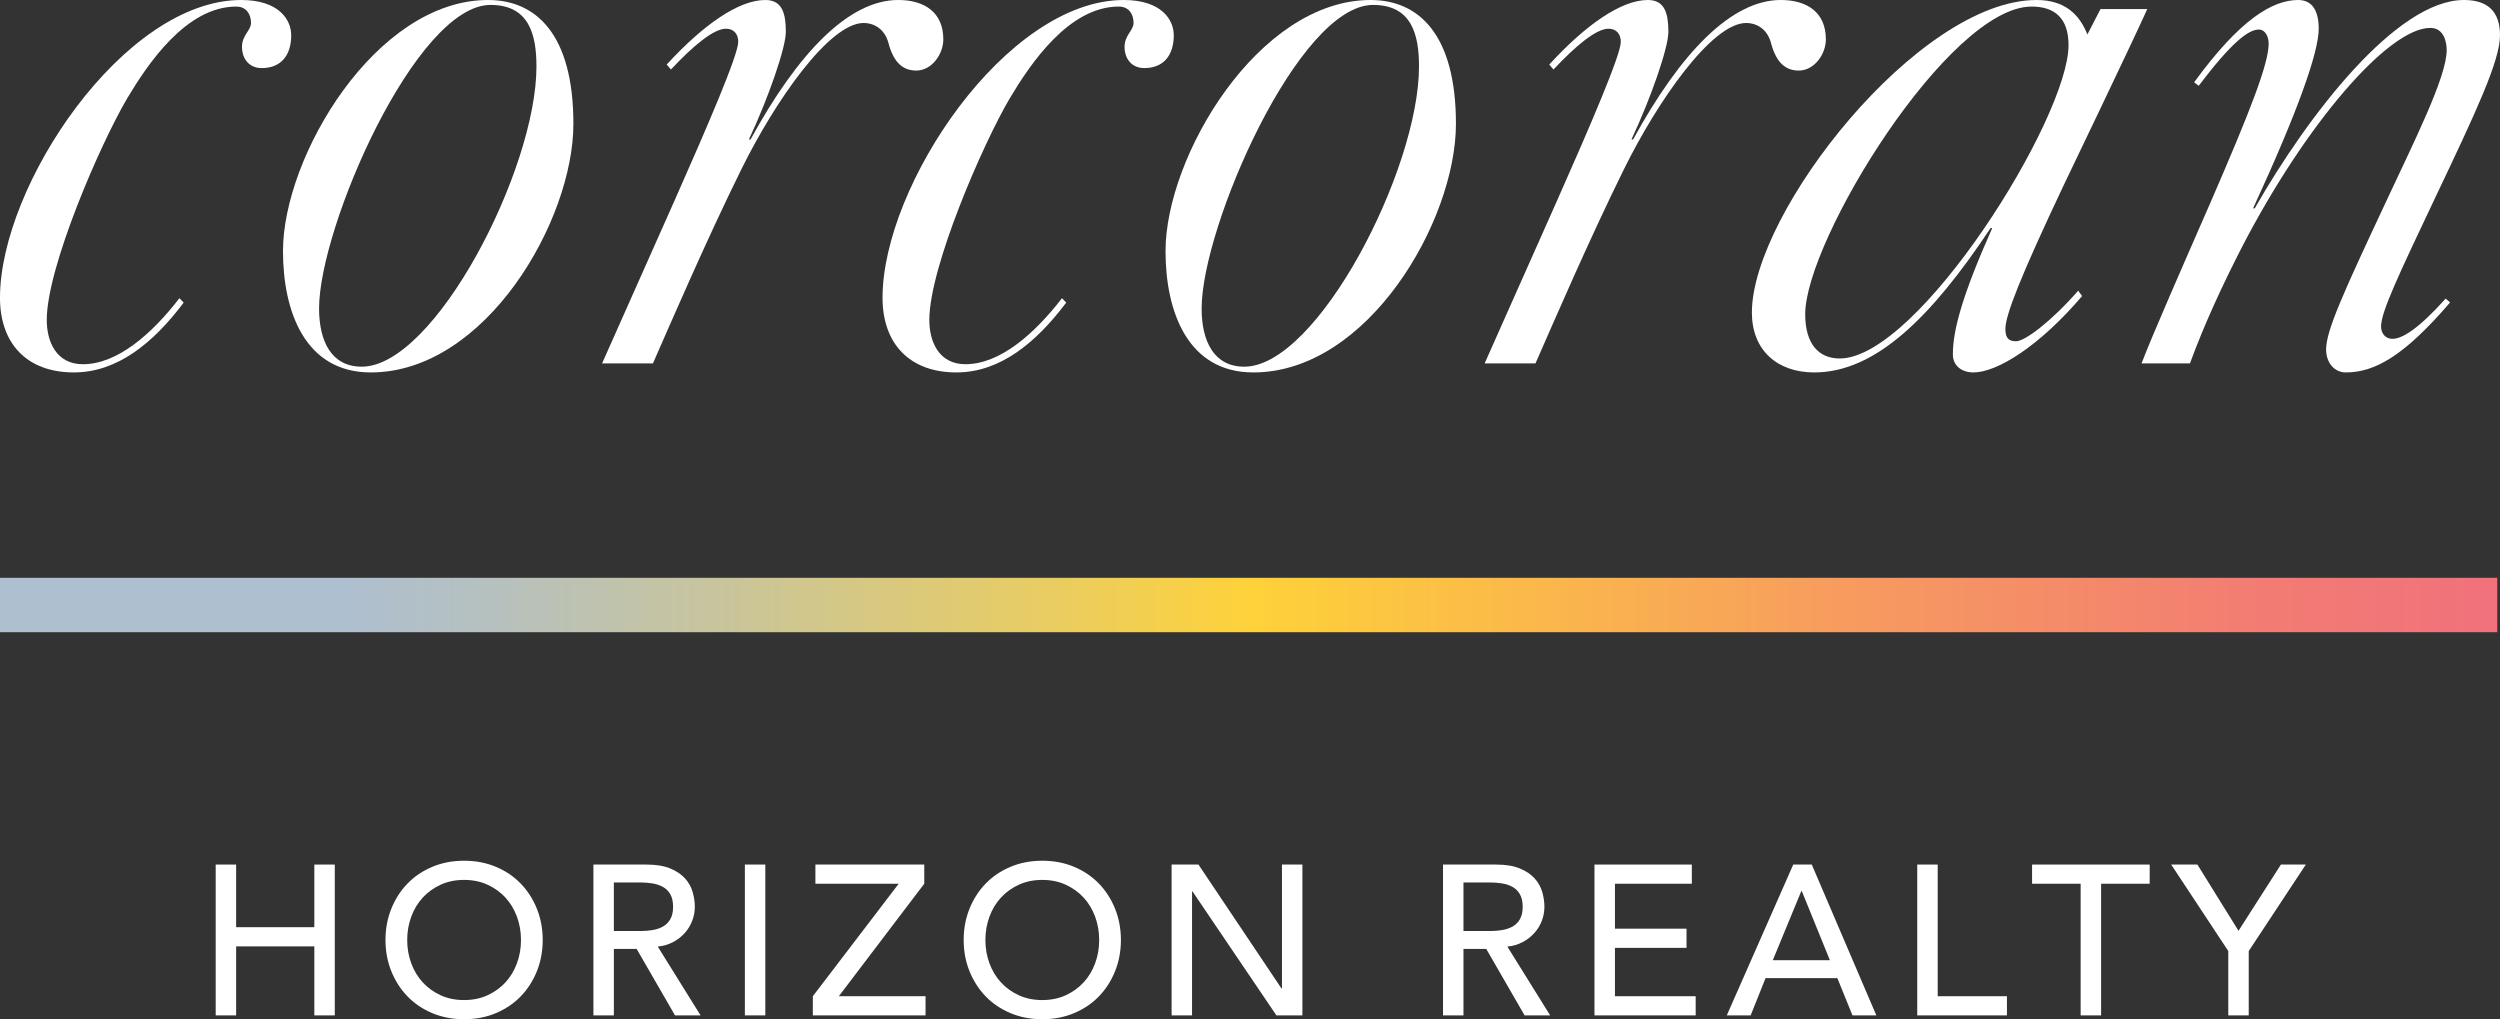 <svg aria-labelledby="Corcoran-Horizon-Light-Title" xmlns="http://www.w3.org/2000/svg" width="260" height="106" viewBox="0 0 260 106">
  <rect x="0" y="0" width="260" height="106" fill="#333333" stroke="none"/>
  <title id="Corcoran-Horizon-Light-Title" lang="en">Corcoran Horizon Logo</title>
  <defs>
    <clipPath id="clippath">
      <rect x="0" y="60.092" width="259.716" height="5.656" style="fill: none; stroke-width: 0px;"/>
    </clipPath>
    <linearGradient id="linear-gradient" x1="-796.61" y1="633.135" x2="-794.867" y2="633.135" gradientTransform="translate(118699.602 -94277.904) scale(149.006)" gradientUnits="userSpaceOnUse">
      <stop offset="0" stop-color="#aebfcf"/>
      <stop offset=".137" stop-color="#aebfcf"/>
      <stop offset=".189" stop-color="#b5c0c0"/>
      <stop offset=".288" stop-color="#c9c59b"/>
      <stop offset=".422" stop-color="#eacd60"/>
      <stop offset=".5" stop-color="#ffd23a"/>
      <stop offset=".51" stop-color="#fecf3b"/>
      <stop offset=".736" stop-color="#f79c5e"/>
      <stop offset=".906" stop-color="#f27c73"/>
      <stop offset="1" stop-color="#f1717c"/>
    </linearGradient>
  </defs>
  <polygon points="22.432 89.914 24.558 89.914 24.558 96.428 32.691 96.428 32.691 89.914 34.817 89.914 34.817 105.601 32.691 105.601 32.691 98.423 24.558 98.423 24.558 105.601 22.432 105.601 22.432 89.914" style="fill: #fff; stroke-width: 0px;"/>
  <path d="m48.266,106c-1.196,0-2.297-.211-3.301-.631-1.006-.422-1.865-1.001-2.581-1.74-.716-.739-1.278-1.611-1.684-2.614-.406-1.004-.61-2.09-.61-3.258s.204-2.252.61-3.256c.406-1.006.967-1.877,1.684-2.614.716-.739,1.576-1.32,2.581-1.74,1.004-.422,2.106-.631,3.301-.631s2.297.209,3.301.631c1.004.42,1.865,1,2.581,1.74.716.737,1.278,1.609,1.684,2.614.406,1.004.61,2.09.61,3.256s-.204,2.254-.61,3.258c-.406,1.004-.967,1.875-1.684,2.614-.716.739-1.577,1.317-2.581,1.74-1.004.42-2.106.631-3.301.631m0-1.994c.901,0,1.713-.166,2.437-.498s1.344-.779,1.862-1.34.915-1.222,1.196-1.983c.281-.76.422-1.569.422-2.426s-.141-1.664-.422-2.426c-.281-.76-.678-1.421-1.196-1.984-.518-.561-1.138-1.007-1.862-1.34-.723-.331-1.536-.499-2.437-.499s-1.713.167-2.437.499c-.725.333-1.346.779-1.862,1.34-.518.563-.917,1.224-1.196,1.984-.282.762-.422,1.57-.422,2.426s.139,1.666.422,2.426c.279.762.678,1.422,1.196,1.983.516.561,1.136,1.008,1.862,1.34.723.333,1.536.498,2.437.498" style="fill: #fff; stroke-width: 0px;"/>
  <path d="m61.715,89.915h5.517c1.004,0,1.832.136,2.482.409.648.274,1.163.62,1.539,1.041.376.422.64.894.786,1.419.148.525.223,1.03.223,1.518,0,.502-.089.985-.267,1.45-.178.466-.432.887-.765,1.264-.331.377-.737.695-1.218.953-.479.258-1.016.417-1.605.476l4.453,7.157h-2.66l-3.988-6.913h-2.37v6.913h-2.126v-15.687Zm2.126,6.912h2.792c.413,0,.823-.033,1.229-.099.406-.068.769-.19,1.086-.366.317-.178.572-.432.765-.765.192-.331.288-.763.288-1.295s-.096-.964-.288-1.297c-.193-.333-.448-.587-.765-.763-.317-.178-.68-.3-1.086-.366-.406-.066-.816-.1-1.229-.1h-2.792v5.051Z" style="fill: #fff; stroke-width: 0px;"/>
  <rect x="77.467" y="89.913" width="2.126" height="15.687" style="fill: #fff; stroke-width: 0px;"/>
  <polygon points="84.535 103.607 93.465 91.908 84.802 91.908 84.802 89.914 96.123 89.914 96.123 91.908 87.239 103.607 96.257 103.607 96.257 105.601 84.535 105.601 84.535 103.607" style="fill: #fff; stroke-width: 0px;"/>
  <path d="m108.398,106c-1.196,0-2.297-.211-3.301-.631-1.004-.422-1.865-1.001-2.581-1.74-.716-.739-1.278-1.611-1.684-2.614-.406-1.004-.61-2.09-.61-3.258s.204-2.252.61-3.256c.406-1.006.967-1.877,1.684-2.614.716-.739,1.577-1.32,2.581-1.74,1.004-.422,2.106-.631,3.301-.631s2.297.209,3.301.631c1.004.42,1.865,1,2.581,1.74.716.737,1.278,1.609,1.684,2.614.406,1.004.61,2.09.61,3.256s-.204,2.254-.61,3.258c-.406,1.004-.967,1.875-1.684,2.614-.716.739-1.577,1.317-2.581,1.74-1.004.42-2.106.631-3.301.631m0-1.994c.901,0,1.713-.166,2.437-.498s1.344-.779,1.862-1.34.915-1.222,1.196-1.983c.281-.76.422-1.569.422-2.426s-.141-1.664-.422-2.426c-.281-.76-.678-1.421-1.196-1.984-.518-.561-1.138-1.007-1.862-1.34-.723-.331-1.536-.499-2.437-.499s-1.713.167-2.437.499c-.725.333-1.346.779-1.862,1.34-.518.563-.917,1.224-1.196,1.984-.282.762-.422,1.57-.422,2.426s.139,1.666.422,2.426c.279.762.678,1.422,1.196,1.983.516.561,1.136,1.008,1.862,1.34.723.333,1.536.498,2.437.498" style="fill: #fff; stroke-width: 0px;"/>
  <polygon points="121.846 89.914 124.639 89.914 133.279 102.809 133.324 102.809 133.324 89.914 135.45 89.914 135.45 105.601 132.747 105.601 124.018 92.706 123.973 92.706 123.973 105.601 121.846 105.601 121.846 89.914" style="fill: #fff; stroke-width: 0px;"/>
  <path d="m150.073,89.915h5.518c1.004,0,1.83.136,2.48.409s1.164.62,1.541,1.041c.376.422.638.894.786,1.419.148.525.221,1.03.221,1.518,0,.502-.089.985-.265,1.45-.178.466-.432.887-.765,1.264-.333.377-.739.695-1.218.953-.479.258-1.016.417-1.607.476l4.453,7.157h-2.658l-3.988-6.913h-2.37v6.913h-2.128v-15.687Zm2.128,6.912h2.79c.415,0,.824-.033,1.231-.099.406-.068.767-.19,1.086-.366.317-.178.572-.432.763-.765.192-.331.289-.763.289-1.295s-.098-.964-.289-1.297-.446-.587-.763-.763c-.319-.178-.68-.3-1.086-.366-.406-.066-.816-.1-1.231-.1h-2.79v5.051Z" style="fill: #fff; stroke-width: 0px;"/>
  <polygon points="165.826 89.914 175.951 89.914 175.951 91.908 167.954 91.908 167.954 96.583 175.399 96.583 175.399 98.577 167.954 98.577 167.954 103.607 176.35 103.607 176.35 105.601 165.826 105.601 165.826 89.914" style="fill: #fff; stroke-width: 0px;"/>
  <path d="m186.497,89.914h1.928l6.714,15.687h-2.482l-1.572-3.877h-7.467l-1.551,3.877h-2.482l6.913-15.687Zm3.812,9.949l-2.925-7.2h-.044l-2.97,7.2h5.938Z" style="fill: #fff; stroke-width: 0px;"/>
  <polygon points="199.393 89.914 201.521 89.914 201.521 103.607 208.721 103.607 208.721 105.601 199.393 105.601 199.393 89.914" style="fill: #fff; stroke-width: 0px;"/>
  <polygon points="216.387 91.908 211.336 91.908 211.336 89.914 223.566 89.914 223.566 91.908 218.515 91.908 218.515 105.601 216.387 105.601 216.387 91.908" style="fill: #fff; stroke-width: 0px;"/>
  <polygon points="231.742 98.91 225.803 89.914 228.529 89.914 232.805 96.805 237.215 89.914 239.806 89.914 233.868 98.91 233.868 105.601 231.742 105.601 231.742 98.91" style="fill: #fff; stroke-width: 0px;"/>
  <path d="m19.101,31.472c-3.167,4.209-6.907,7.26-11.424,7.26-4.863,0-7.678-2.986-7.678-7.763C0,19.282,12.882,0,25.082,0,29.005,0,30.286,2.049,30.286,3.67c0,2.046-1.025,3.411-3.071,3.411-1.281,0-2.048-.938-2.048-2.217,0-1.194.938-1.706.938-2.475,0-.938-.511-1.706-1.536-1.706-5.203,0-9.213,5.973-11.347,9.555-2.815,4.777-8.359,17.575-8.359,23.035,0,2.302,1.023,4.606,3.753,4.606,3.575,0,7.15-3.118,10.045-6.867l.441.46Z" style="fill: #fff; stroke-width: 0px;"/>
  <path d="m110.886,31.472c-3.167,4.209-6.907,7.26-11.424,7.26-4.863,0-7.678-2.986-7.678-7.763C91.785,19.282,104.667,0,116.867,0c3.923,0,5.205,2.048,5.205,3.669,0,2.046-1.025,3.411-3.071,3.411-1.281,0-2.048-.938-2.048-2.217,0-1.194.938-1.706.938-2.475,0-.938-.511-1.706-1.536-1.706-5.203,0-9.213,5.973-11.347,9.555-2.815,4.777-8.359,17.575-8.359,23.035,0,2.302,1.023,4.606,3.753,4.606,3.575,0,7.15-3.118,10.045-6.867l.441.46Z" style="fill: #fff; stroke-width: 0px;"/>
  <path d="m38.559,38.733c-6.826,0-9.128-6.313-9.128-12.626C29.431,16.295,39.072,0,50.759,0c4.948,0,8.874,3.498,8.874,12.883,0,10.067-9.13,25.85-21.073,25.85M51.015.512c-7.763,0-17.831,23.119-17.831,31.566,0,3.413,1.279,6.057,4.436,6.057,7.594,0,18.172-20.475,18.172-31.224,0-3.327-.769-6.399-4.778-6.399" style="fill: #fff; stroke-width: 0px;"/>
  <path d="m69.336,6.714c3.793-4.134,7.481-6.714,10.257-6.714,1.792,0,2.133,1.45,2.133,3.327,0,1.621-1.792,6.826-3.84,11.176h.171c4.948-9.043,10.237-14.504,15.356-14.504,2.729,0,4.692,1.281,4.692,4.096,0,1.536-1.194,3.242-2.815,3.242-1.194,0-2.304-.598-2.9-2.9-.427-1.537-1.621-2.048-2.56-2.048-3.582,0-9.213,8.105-12.712,15.185-3.667,7.423-7.336,15.953-9.213,20.22h-5.288l7.592-17.064c3.327-7.507,6.569-15.014,6.569-16.379,0-.769-.427-1.365-1.281-1.365-1.265,0-3.383,1.746-5.72,4.244l-.441-.518Z" style="fill: #fff; stroke-width: 0px;"/>
  <path d="m161.121,6.714c3.793-4.134,7.481-6.714,10.257-6.714,1.792,0,2.133,1.45,2.133,3.327,0,1.621-1.792,6.826-3.84,11.176h.171c4.948-9.043,10.237-14.504,15.356-14.504,2.729,0,4.692,1.281,4.692,4.096,0,1.536-1.194,3.242-2.815,3.242-1.194,0-2.304-.598-2.9-2.9-.427-1.537-1.621-2.048-2.56-2.048-3.582,0-9.213,8.105-12.712,15.185-3.667,7.423-7.336,15.953-9.213,20.22h-5.288l7.593-17.064c3.327-7.507,6.569-15.014,6.569-16.379,0-.769-.427-1.365-1.279-1.365-1.267,0-3.385,1.746-5.722,4.244l-.441-.518Z" style="fill: #fff; stroke-width: 0px;"/>
  <path d="m130.344,38.733c-6.825,0-9.128-6.313-9.128-12.626,0-9.811,9.64-26.107,21.327-26.107,4.948,0,8.874,3.498,8.874,12.883,0,10.067-9.13,25.85-21.073,25.85M142.8.512c-7.763,0-17.831,23.119-17.831,31.566,0,3.413,1.279,6.057,4.436,6.057,7.594,0,18.172-20.475,18.172-31.224,0-3.327-.769-6.399-4.777-6.399" style="fill: #fff; stroke-width: 0px;"/>
  <path d="m216.539,30.79c-4.459,5.226-8.84,7.943-11.308,7.943-1.194,0-2.133-.683-2.133-1.877,0-2.473.939-6.057,4.096-13.139h-.171c-6.228,9.384-12.03,15.016-18.343,15.016-3.838,0-6.484-2.304-6.484-6.228,0-10.409,17.318-32.505,29.605-32.505,2.9,0,4.436,1.45,5.288,3.583l1.365-2.644h4.863c-1.365,3.071-8.701,18.341-8.701,18.341-4.436,9.384-6.057,13.48-6.057,14.93,0,1.023.425,1.28,1.109,1.28.933,0,3.681-2.078,6.465-5.259l.408.558Zm-5.252-30.107c-8.617,0-23.546,24.313-23.546,31.993,0,3.156,1.45,4.606,3.584,4.606,8.189,0,23.802-24.996,23.802-32.589,0-2.817-1.452-4.011-3.84-4.011" style="fill: #fff; stroke-width: 0px;"/>
  <path d="m254.809,31.453c-4.79,5.588-7.85,7.28-10.848,7.28-1.194,0-2.046-1.025-2.046-2.389,0-1.963,1.79-5.886,6.228-15.356,2.9-6.228,6.313-12.968,6.313-15.783,0-.769-.256-2.304-1.706-2.304-4.352,0-12.968,9.982-19.623,22.864-1.963,3.838-3.838,7.849-5.374,12.029h-5.034c1.109-2.9,4.18-9.897,7.165-16.721,4.267-9.812,6.057-14.504,6.057-16.552,0-.681-.34-1.45-1.023-1.45-1.107,0-2.888,1.403-6.252,5.848l-.476-.359C232.916,2.068,236.309,0,239.013,0c1.452,0,2.133,1.109,2.133,2.986,0,2.475-2.219,8.703-6.825,18.683h.171C240.038,11.945,249.251,0,256.247,0c2.473,0,3.753,1.194,3.753,3.669,0,2.644-2.473,7.934-6.74,16.892-3.753,7.934-5.63,11.858-5.63,13.395,0,.596.342,1.28,1.194,1.28.948,0,2.592-.913,5.53-4.185l.455.403Z" style="fill: #fff; stroke-width: 0px;"/>
  <g style="clip-path: url(#clippath);">
    <rect x="0" y="60.092" width="259.716" height="5.657" style="fill: url(#linear-gradient); stroke-width: 0px;"/>
  </g>
</svg>